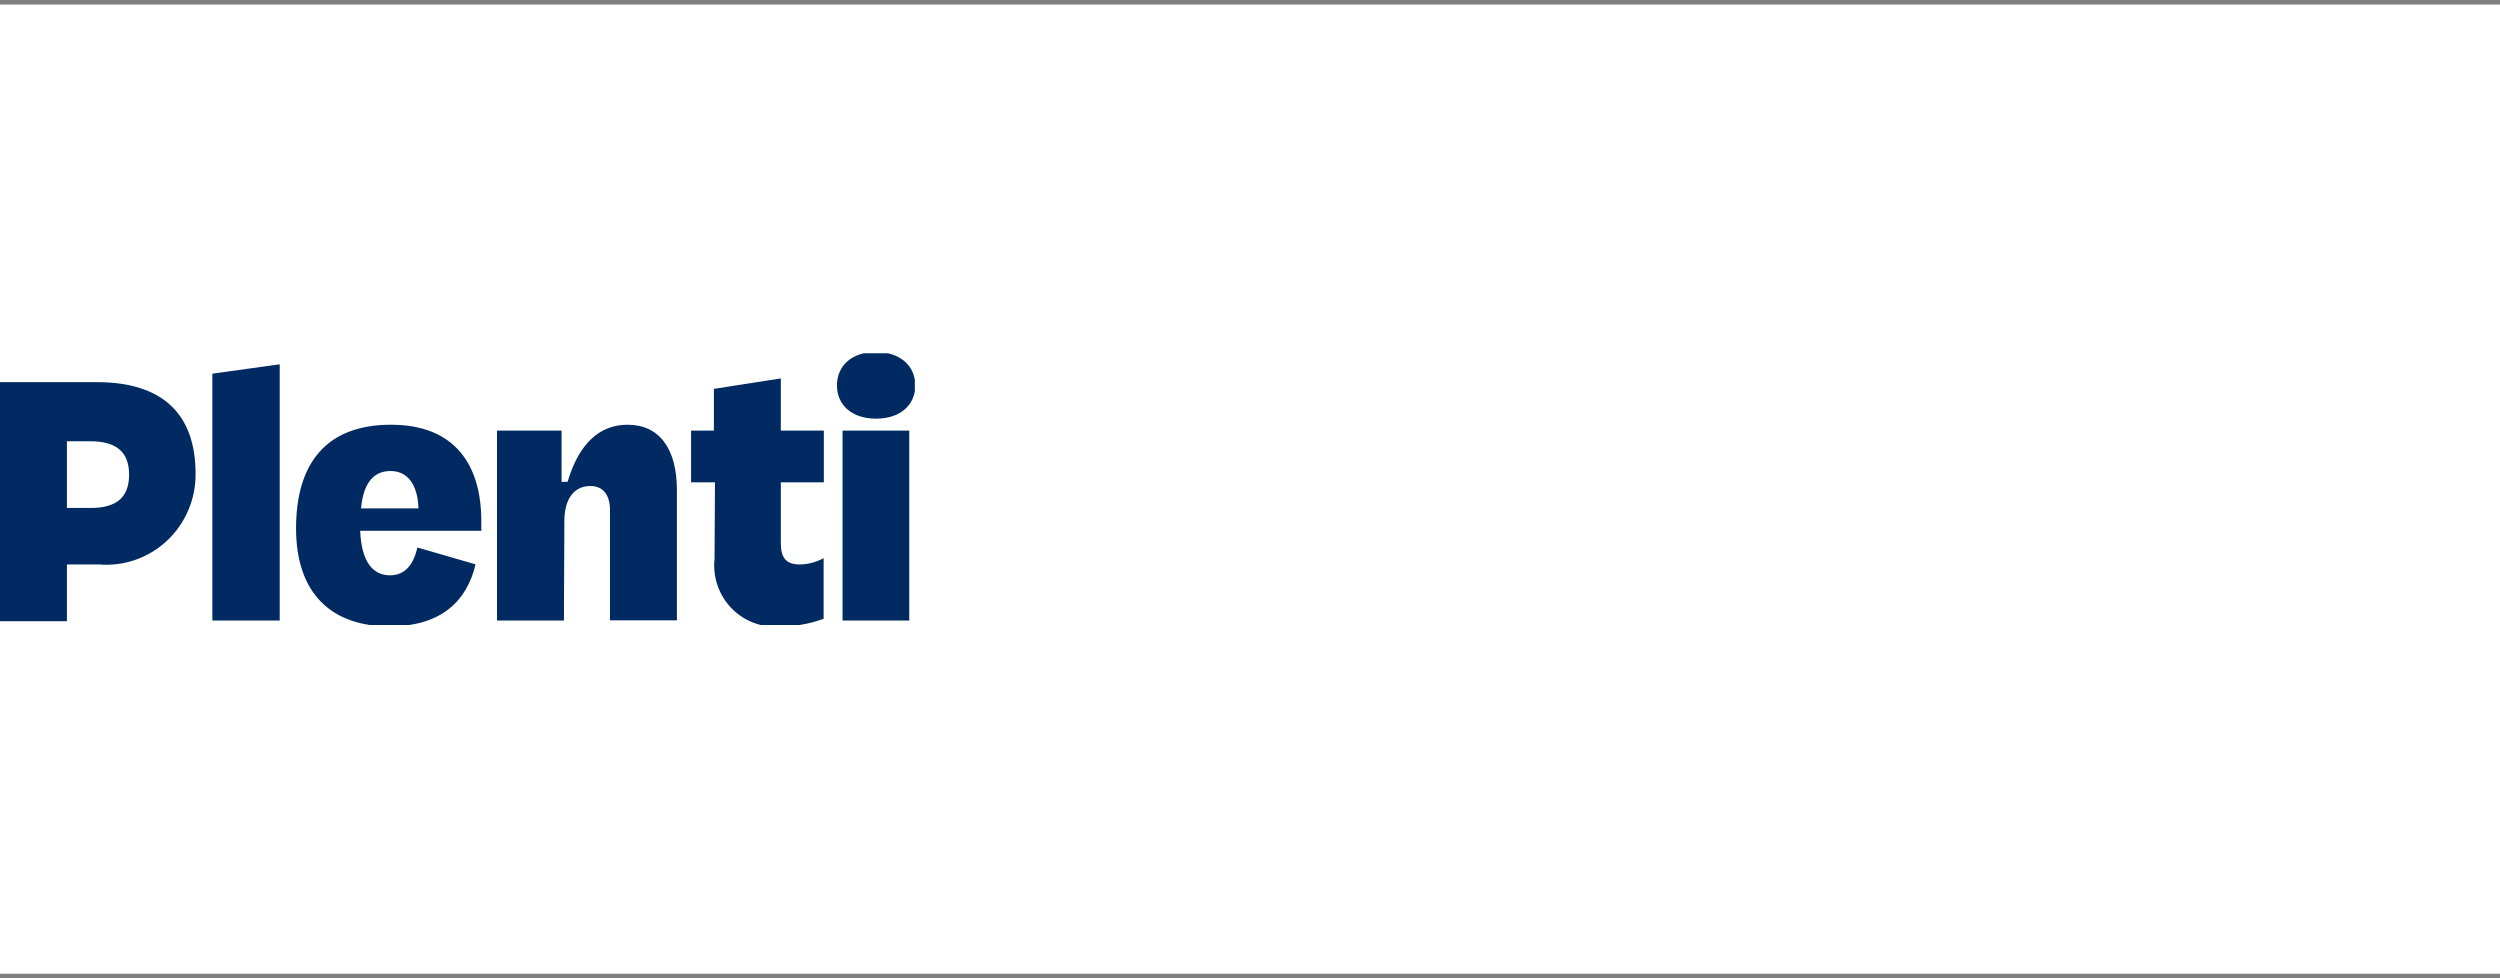 <svg width="276" height="108" viewBox="0 0 276 108" fill="none" xmlns="http://www.w3.org/2000/svg">
<rect x="0" y="0" width="276" height="108" fill="#808080" stroke="none"/>
<rect width="276" height="107" transform="translate(0 0.5)" fill="white"/>
<g clip-path="url(#clip0_7133_34033)">
<path d="M39.858 56.126C40.12 53.271 41.284 52 43.113 52C44.942 52 46.106 53.415 46.201 56.126H39.858ZM9.953 48.713C12.946 48.713 14.252 49.985 14.252 52.408C14.252 54.831 12.946 56.078 10.024 56.078H7.387V48.713H9.953ZM100.382 47.538H93.019V68.505H100.382V47.538ZM52.543 62.316L46.082 60.444C45.678 62.196 44.823 63.515 43.041 63.515C41.26 63.515 39.906 62.148 39.763 58.597H53.137V57.542C53.137 51.4 50.286 46.89 43.16 46.89C36.034 46.89 32.685 51.136 32.685 58.333C32.685 65.531 36.604 69.153 42.994 69.153C48.718 69.153 51.545 66.346 52.495 62.316M62.306 57.518C62.306 55.119 63.351 53.655 65.18 53.655C66.557 53.655 67.341 54.615 67.341 56.294V68.481H74.729V54.087C74.729 49.529 72.781 46.89 69.289 46.89C66.249 46.89 63.921 48.905 62.662 53.199H61.997V47.538H54.871V68.505H62.258L62.306 57.518ZM10.927 62.316C12.291 62.429 13.665 62.254 14.959 61.802C16.253 61.349 17.439 60.63 18.443 59.688C19.446 58.747 20.245 57.605 20.787 56.335C21.329 55.065 21.603 53.695 21.592 52.312C21.592 45.738 17.981 42.188 10.689 42.188H0V68.577H7.387V62.316H10.927ZM78.885 61.692C78.779 62.69 78.893 63.699 79.221 64.647C79.548 65.594 80.08 66.456 80.778 67.171C81.476 67.885 82.323 68.433 83.257 68.776C84.191 69.119 85.189 69.248 86.178 69.153C87.798 69.158 89.406 68.874 90.928 68.313V61.62C90.118 62.064 89.213 62.303 88.292 62.316C86.724 62.316 86.202 61.524 86.202 59.917V53.247H90.952V47.538H86.202V41.78L78.814 42.931V47.538H76.296V53.247H78.933L78.885 61.692ZM30.88 40.221L23.445 41.252V68.505H30.88V40.221ZM96.748 46.218C99.361 46.218 101.048 44.731 101.048 42.548C101.048 40.364 99.314 38.853 96.701 38.853C94.088 38.853 92.401 40.34 92.401 42.548C92.401 44.755 94.088 46.218 96.701 46.218" fill="#002A61"/>
</g>
<defs>
<clipPath id="clip0_7133_34033">
<rect width="101" height="30" fill="white" transform="translate(0 39)"/>
</clipPath>
</defs>
</svg>
